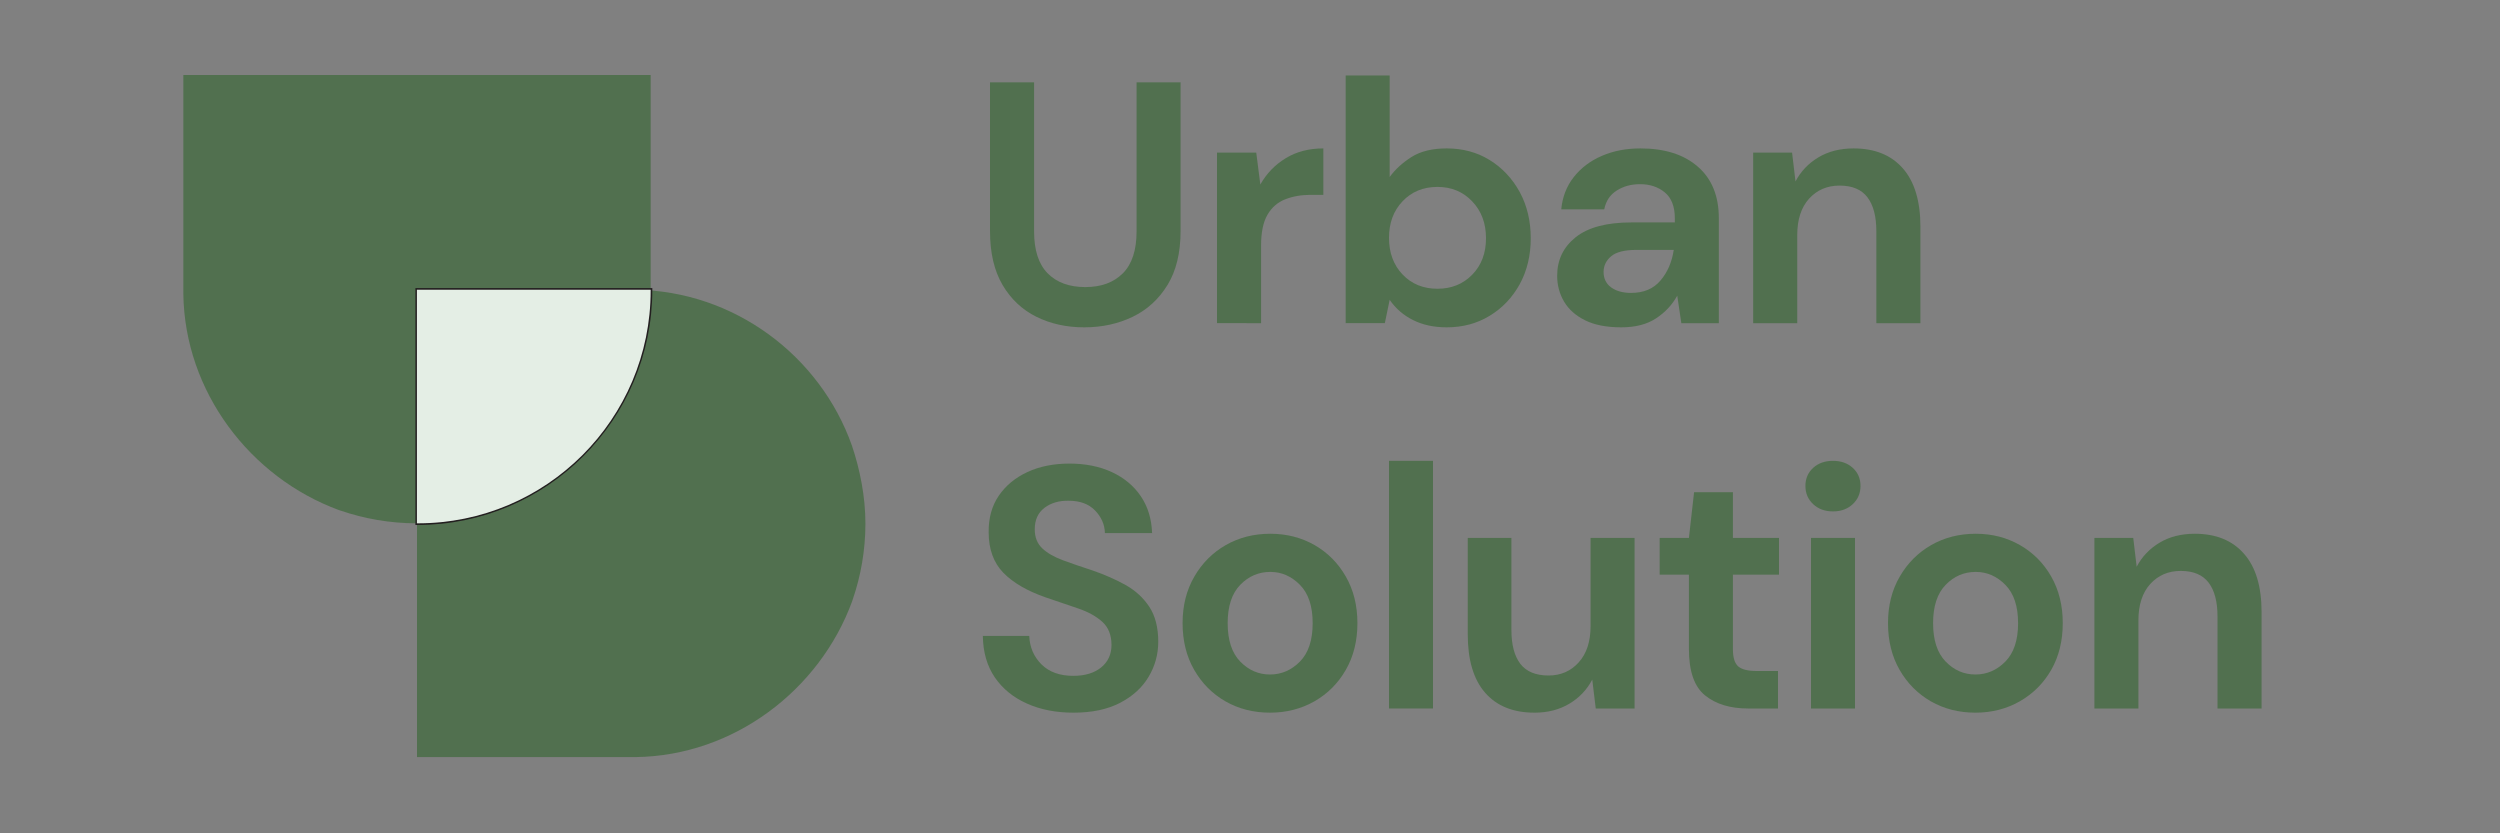 <svg version="1.2" xmlns="http://www.w3.org/2000/svg" viewBox="0 0 300 100" width="300" height="100">
	<rect x="0" y="0" width="300" height="100" fill="#808080" stroke="none"/>
	<style>
		.s0 { fill: #51704f } 
		.s1 { fill: none;stroke: #231f20;stroke-miterlimit:10;stroke-width: .4 } 
		.s2 { fill: #e4eee5 } 
	</style>
	<path id="&lt;Path&gt;" class="s0" d="m102.23 53.47c0.97 2.87 1.62 6.15 1.62 9.35 0 3.21-0.55 6.3-1.53 9.14l-0.06 0.19c-3.91 10.68-14.24 18.55-25.97 18.7h-26.25v-56.08h26.23c11.81 0.15 22.14 7.9 25.96 18.7z"/>
	<path id="&lt;Path&gt;" class="s0" d="m59.38 61.19c-2.87 0.97-6.15 1.61-9.35 1.61-3.21 0-6.3-0.55-9.14-1.52l-0.19-0.06c-10.68-3.91-18.55-14.24-18.7-25.97v-26.25h56.08v26.23c-0.15 11.81-7.9 22.14-18.7 25.96z"/>
	<path id="&lt;Path&gt;" class="s0" d="m135.91 38.02q2.62-1.26 4.19-3.82 1.57-2.56 1.57-6.48v-17.84h-5.28v17.88q0 3.39-1.65 5.04-1.65 1.65-4.5 1.65-2.89 0-4.52-1.65-1.63-1.65-1.63-5.04v-17.88h-5.29v17.84q0 3.92 1.51 6.48 1.51 2.56 4.07 3.82 2.55 1.26 5.73 1.26 3.18 0 5.8-1.26z"/>
	<path id="&lt;Path&gt;" class="s0" d="m151.33 38.78v-9.33q0-2.35 0.76-3.67 0.76-1.32 2.13-1.86 1.36-0.54 3.09-0.54h1.49v-5.57q-2.6 0-4.52 1.18-1.92 1.17-3.04 3.15l-0.49-3.83h-4.71v20.47z"/>
	<path id="&lt;Compound Path&gt;" fill-rule="evenodd" class="s0" d="m173.61 39.28q-2.31 0-4.04-0.87-1.74-0.87-2.81-2.43l-0.58 2.8h-4.7v-29.72h5.28v12.18q0.99-1.36 2.62-2.4 1.63-1.03 4.23-1.03 2.89 0 5.16 1.4 2.27 1.41 3.6 3.84 1.32 2.44 1.32 5.54 0 3.09-1.32 5.51-1.33 2.41-3.6 3.79-2.27 1.39-5.16 1.39zm-1.11-4.63q2.52 0 4.17-1.69 1.65-1.69 1.65-4.37 0-2.69-1.65-4.42-1.65-1.74-4.17-1.74-2.56 0-4.19 1.72-1.63 1.71-1.63 4.39 0 2.69 1.63 4.4 1.63 1.71 4.19 1.71z"/>
	<path id="&lt;Compound Path&gt;" fill-rule="evenodd" class="s0" d="m194.54 39.28q-2.64 0-4.34-0.85-1.69-0.84-2.52-2.25-0.82-1.4-0.82-3.09 0-2.85 2.23-4.63 2.23-1.77 6.69-1.77h5.2v-0.5q0-2.1-1.2-3.1-1.2-0.99-2.97-0.99-1.61 0-2.81 0.77-1.2 0.76-1.49 2.25h-5.16q0.21-2.23 1.51-3.88 1.3-1.65 3.37-2.54 2.06-0.89 4.62-0.89 4.38 0 6.89 2.19 2.52 2.19 2.52 6.19v12.59h-4.5l-0.49-3.3q-0.91 1.65-2.54 2.72-1.63 1.08-4.19 1.08zm1.19-4.13q2.27 0 3.53-1.49 1.26-1.48 1.59-3.67h-4.5q-2.1 0-3.01 0.76-0.91 0.77-0.91 1.88 0 1.2 0.91 1.86 0.91 0.66 2.39 0.66z"/>
	<path id="&lt;Path&gt;" class="s0" d="m215.67 38.78v-10.57q0-2.8 1.42-4.37 1.43-1.57 3.66-1.57 2.27 0 3.34 1.4 1.07 1.41 1.07 4.05v11.06h5.29v-11.56q0-4.62-2.11-7.02-2.1-2.39-5.9-2.39-2.44 0-4.23 1.07-1.8 1.08-2.75 2.89l-0.41-3.46h-4.67v20.47z"/>
	<path id="&lt;Path&gt;" class="s0" d="m134.41 84.34q2.27-1.18 3.42-3.12 1.16-1.94 1.16-4.21 0-2.56-1.07-4.19-1.08-1.63-2.85-2.62-1.78-0.99-3.92-1.73-2.03-0.66-3.6-1.24-1.57-0.58-2.47-1.42-0.91-0.85-0.91-2.3 0-1.69 1.18-2.58 1.17-0.88 2.91-0.84 2.02 0 3.15 1.17 1.14 1.18 1.18 2.71h5.66q-0.09-2.56-1.35-4.42-1.26-1.86-3.46-2.89-2.21-1.03-5.1-1.03-2.85 0-5.04 1.01-2.19 1.01-3.45 2.85-1.25 1.84-1.21 4.4 0 3.01 1.75 4.83 1.76 1.81 5.1 2.97 2.06 0.7 3.88 1.32 1.82 0.62 2.91 1.61 1.09 0.99 1.1 2.76 0 1.7-1.24 2.71-1.24 1.01-3.35 1.01-2.43 0-3.82-1.38-1.38-1.39-1.46-3.41h-5.57q0.04 2.93 1.44 4.98 1.4 2.04 3.84 3.13 2.43 1.1 5.61 1.1 3.31 0 5.58-1.18z"/>
	<path id="&lt;Compound Path&gt;" fill-rule="evenodd" class="s0" d="m152.4 85.52q-2.97 0-5.35-1.36-2.37-1.37-3.75-3.78-1.39-2.42-1.39-5.6 0-3.17 1.41-5.59 1.4-2.42 3.77-3.78 2.38-1.36 5.35-1.36 2.93 0 5.31 1.36 2.37 1.36 3.75 3.78 1.39 2.42 1.39 5.59 0 3.18-1.39 5.6-1.38 2.41-3.77 3.78-2.4 1.36-5.33 1.36zm0-4.58q2.06 0 3.59-1.55 1.53-1.55 1.53-4.61 0-3.05-1.53-4.6-1.53-1.55-3.55-1.55-2.1 0-3.61 1.55-1.51 1.55-1.51 4.6 0 3.06 1.51 4.61 1.51 1.55 3.57 1.55z"/>
	<path id="&lt;Path&gt;" fill-rule="evenodd" class="s0" d="m171.96 55.3v29.72h-5.28v-29.72z"/>
	<path id="&lt;Path&gt;" class="s0" d="m188.33 84.44q1.79-1.07 2.74-2.89l0.42 3.47h4.66v-20.47h-5.28v10.56q0 2.81-1.43 4.38-1.42 1.57-3.61 1.57-2.31 0-3.39-1.4-1.07-1.41-1.07-4.05v-11.06h-5.24v11.56q0 4.62 2.08 7.01 2.09 2.4 5.93 2.4 2.39 0 4.19-1.08z"/>
	<path id="&lt;Path&gt;" class="s0" d="m213.36 85.02v-4.5h-2.56q-1.57 0-2.21-0.55-0.64-0.56-0.64-2.05v-8.96h5.53v-4.41h-5.53v-5.49h-4.66l-0.62 5.49h-3.51v4.41h3.51v8.92q0 4.01 1.94 5.57 1.94 1.57 5.16 1.57z"/>
	<path id="&lt;Compound Path&gt;" class="s0" d="m222.6 64.55v20.47h-5.28v-20.47zm-0.27-4.05q0.93-0.87 0.93-2.19 0-1.32-0.93-2.17-0.93-0.84-2.37-0.84-1.45 0-2.38 0.84-0.93 0.85-0.93 2.17 0 1.32 0.93 2.19 0.93 0.87 2.38 0.87 1.44 0 2.37-0.87z"/>
	<path id="&lt;Compound Path&gt;" fill-rule="evenodd" class="s0" d="m237.05 85.52q-2.97 0-5.35-1.36-2.37-1.37-3.75-3.78-1.39-2.42-1.39-5.6 0-3.17 1.41-5.59 1.4-2.42 3.77-3.78 2.38-1.36 5.35-1.36 2.93 0 5.3 1.36 2.38 1.36 3.76 3.78 1.38 2.42 1.38 5.59 0 3.18-1.38 5.6-1.38 2.41-3.78 3.78-2.39 1.36-5.32 1.36zm0-4.58q2.06 0 3.59-1.55 1.53-1.55 1.53-4.61 0-3.05-1.53-4.6-1.53-1.55-3.55-1.55-2.11 0-3.61 1.55-1.51 1.55-1.51 4.6 0 3.06 1.51 4.61 1.5 1.55 3.57 1.55z"/>
	<path id="&lt;Path&gt;" class="s0" d="m256.61 85.02v-10.57q0-2.8 1.42-4.37 1.43-1.57 3.66-1.57 2.27 0 3.34 1.4 1.07 1.41 1.07 4.05v11.06h5.29v-11.56q0-4.62-2.11-7.01-2.1-2.4-5.9-2.4-2.44 0-4.23 1.07-1.8 1.08-2.75 2.89l-0.41-3.46h-4.66v20.47z"/>
	<path id="&lt;Path&gt;" class="s1" d="m50.05 62.8c15.48 0 28.03-12.55 28.03-28.03h-28.03z"/>
	<path id="&lt;Path&gt;" class="s2" d="m78.08 34.77h-28.05v28.03h0.1c15.43 0 27.95-12.51 27.95-27.94z"/>
	<path id="&lt;Path&gt;" class="s0" d="m520.67 186.47c1.76 5.17 2.92 11.08 2.92 16.86 0 5.78-1 11.34-2.76 16.47l-0.11 0.33c-7.05 19.26-25.66 33.44-46.81 33.71h-47.31v-101.08h47.28c21.29 0.27 39.9 14.24 46.79 33.71z"/>
	<path id="&lt;Path&gt;" class="s0" d="m443.43 200.37c-5.17 1.77-11.07 2.92-16.86 2.92-5.78 0-11.34-0.99-16.47-2.75l-0.33-0.11c-19.26-7.05-33.44-25.67-33.71-46.81v-47.31h101.08v47.27c-0.27 21.29-14.23 39.91-33.71 46.79z"/>
	<path id="&lt;Path&gt;" class="s0" d="m581.39 158.61q4.73-2.26 7.55-6.88 2.83-4.61 2.83-11.68v-32.15h-9.52v32.22q0 6.11-2.98 9.08-2.98 2.98-8.11 2.98-5.21 0-8.15-2.98-2.94-2.97-2.94-9.08v-32.22h-9.52v32.15q0 7.07 2.71 11.68 2.72 4.62 7.33 6.88 4.61 2.27 10.35 2.27 5.72 0 10.45-2.27z"/>
	<path id="&lt;Path&gt;" class="s0" d="m609.17 159.99v-16.82q0-4.24 1.38-6.62 1.37-2.38 3.83-3.35 2.46-0.97 5.58-0.97h2.68v-10.04q-4.69 0-8.15 2.12-3.46 2.12-5.47 5.69l-0.89-6.92h-8.48v36.91z"/>
	<path id="&lt;Compound Path&gt;" fill-rule="evenodd" class="s0" d="m649.35 160.88q-4.17 0-7.3-1.56-3.12-1.56-5.06-4.39l-1.04 5.06h-8.48v-53.58h9.52v21.95q1.79-2.45 4.73-4.31 2.94-1.86 7.63-1.86 5.21 0 9.3 2.53 4.09 2.53 6.47 6.92 2.38 4.39 2.38 9.97 0 5.58-2.38 9.94-2.38 4.35-6.47 6.84-4.09 2.49-9.3 2.49zm-2.01-8.33q4.54 0 7.51-3.05 2.98-3.05 2.98-7.89 0-4.84-2.98-7.96-2.97-3.13-7.51-3.13-4.62 0-7.55 3.09-2.95 3.09-2.94 7.93-0.01 4.83 2.94 7.92 2.93 3.09 7.55 3.09z"/>
	<path id="&lt;Compound Path&gt;" fill-rule="evenodd" class="s0" d="m687.06 160.88q-4.76 0-7.81-1.52-3.05-1.53-4.54-4.06-1.49-2.53-1.49-5.58 0-5.13 4.02-8.33 4.02-3.2 12.05-3.2h9.38v-0.9q0-3.79-2.16-5.58-2.16-1.78-5.35-1.78-2.91 0-5.06 1.37-2.16 1.38-2.68 4.06h-9.31q0.38-4.02 2.72-7 2.34-2.97 6.07-4.57 3.72-1.6 8.33-1.6 7.89 0 12.43 3.94 4.54 3.95 4.54 11.16v22.7h-8.12l-0.89-5.95q-1.64 2.97-4.57 4.91-2.94 1.93-7.56 1.93zm2.16-7.44q4.09 0 6.36-2.68 2.27-2.67 2.87-6.62h-8.11q-3.8 0-5.44 1.38-1.63 1.37-1.63 3.38 0 2.16 1.63 3.35 1.64 1.19 4.32 1.19z"/>
	<path id="&lt;Path&gt;" class="s0" d="m725.15 159.99v-19.05q0-5.06 2.57-7.89 2.57-2.82 6.58-2.83 4.1 0.01 6.03 2.54 1.94 2.53 1.94 7.29v19.94h9.52v-20.84q0-8.33-3.79-12.65-3.8-4.31-10.64-4.31-4.4 0-7.63 1.93-3.24 1.94-4.95 5.21l-0.74-6.25h-8.41v36.91z"/>
	<path id="&lt;Path&gt;" class="s0" d="m578.67 242.11q4.1-2.12 6.18-5.62 2.08-3.49 2.08-7.59 0-4.61-1.93-7.55-1.94-2.94-5.13-4.72-3.21-1.79-7.07-3.13-3.65-1.19-6.48-2.23-2.83-1.04-4.46-2.57-1.64-1.52-1.64-4.13 0-3.05 2.12-4.65 2.12-1.6 5.25-1.53 3.64 0 5.69 2.12 2.05 2.13 2.12 4.88h10.2q-0.15-4.61-2.42-7.96-2.27-3.35-6.25-5.21-3.99-1.86-9.19-1.86-5.14 0-9.08 1.82-3.95 1.82-6.22 5.13-2.27 3.32-2.19 7.93 0 5.43 3.16 8.71 3.16 3.27 9.19 5.35 3.72 1.27 7 2.39 3.27 1.11 5.24 2.9 1.97 1.78 1.97 4.98 0 3.06-2.23 4.88-2.23 1.82-6.03 1.82-4.39 0-6.88-2.49-2.49-2.49-2.64-6.14h-10.05q0.08 5.28 2.61 8.97 2.53 3.68 6.92 5.65 4.39 1.97 10.12 1.97 5.95 0 10.04-2.12z"/>
	<path id="&lt;Compound Path&gt;" fill-rule="evenodd" class="s0" d="m611.11 244.23q-5.36 0-9.64-2.45-4.28-2.46-6.77-6.81-2.49-4.35-2.49-10.08 0-5.73 2.53-10.09 2.53-4.35 6.8-6.81 4.28-2.45 9.64-2.45 5.28 0 9.56 2.45 4.28 2.46 6.78 6.81 2.49 4.36 2.49 10.09 0 5.73-2.49 10.08-2.5 4.35-6.81 6.81-4.32 2.45-9.6 2.45zm0-8.26q3.72 0 6.47-2.79 2.75-2.79 2.75-8.29 0-5.51-2.75-8.3-2.75-2.79-6.4-2.79-3.79 0-6.51 2.79-2.72 2.79-2.71 8.3-0.01 5.5 2.71 8.29 2.72 2.79 6.44 2.79z"/>
	<path id="&lt;Path&gt;" class="s0" d="m646.37 243.34v-53.58h-9.53v53.58z"/>
	<path id="&lt;Path&gt;" class="s0" d="m675.87 242.3q3.24-1.94 4.95-5.21l0.74 6.25h8.41v-36.91h-9.52v19.05q-0.01 5.06-2.57 7.89-2.57 2.83-6.51 2.83-4.17 0-6.11-2.53-1.93-2.53-1.93-7.3v-19.94h-9.45v20.84q0 8.33 3.76 12.65 3.75 4.31 10.68 4.31 4.31 0 7.55-1.93z"/>
	<path id="&lt;Path&gt;" class="s0" d="m720.99 243.34v-8.11h-4.62q-2.82 0-3.98-1.01-1.15-1-1.15-3.68v-16.15h9.97v-7.96h-9.97v-9.9h-8.41l-1.11 9.9h-6.33v7.96h6.33v16.08q0 7.22 3.49 10.04 3.5 2.83 9.3 2.83z"/>
	<path id="&lt;Compound Path&gt;" class="s0" d="m737.65 243.34v-36.91h-9.53v36.91zm-0.48-44.2q1.67-1.56 1.67-3.95 0-2.38-1.67-3.9-1.67-1.53-4.28-1.53-2.6 0-4.28 1.53-1.67 1.52-1.67 3.9 0 2.39 1.67 3.95 1.68 1.56 4.28 1.56 2.61 0 4.28-1.56z"/>
	<path id="&lt;Compound Path&gt;" fill-rule="evenodd" class="s0" d="m763.69 244.23q-5.36 0-9.64-2.45-4.28-2.46-6.77-6.81-2.49-4.35-2.49-10.08 0-5.73 2.53-10.09 2.53-4.35 6.81-6.81 4.28-2.45 9.63-2.45 5.29 0 9.57 2.45 4.27 2.46 6.77 6.81 2.49 4.36 2.49 10.09 0 5.73-2.49 10.08-2.5 4.35-6.81 6.81-4.32 2.45-9.6 2.45zm0-8.26q3.72 0 6.47-2.79 2.76-2.79 2.76-8.29 0-5.51-2.76-8.3-2.75-2.79-6.4-2.79-3.79 0-6.51 2.79-2.71 2.79-2.71 8.3 0 5.5 2.71 8.29 2.72 2.79 6.44 2.79z"/>
	<path id="&lt;Path&gt;" class="s0" d="m798.95 243.34v-19.05q0-5.06 2.57-7.89 2.56-2.83 6.58-2.83 4.09 0 6.03 2.53 1.93 2.53 1.94 7.3v19.94h9.52v-20.84q0-8.33-3.79-12.65-3.8-4.31-10.65-4.31-4.39 0-7.62 1.93-3.24 1.94-4.95 5.21l-0.75-6.25h-8.41v36.91z"/>
	<path id="&lt;Path&gt;" class="s1" d="m426.61 203.29c27.91 0 50.53-22.63 50.53-50.53h-50.53z"/>
	<path id="&lt;Path&gt;" class="s2" d="m477.14 152.76h-50.57v50.53h0.19c27.82 0 50.38-22.55 50.38-50.38z"/>
</svg>
